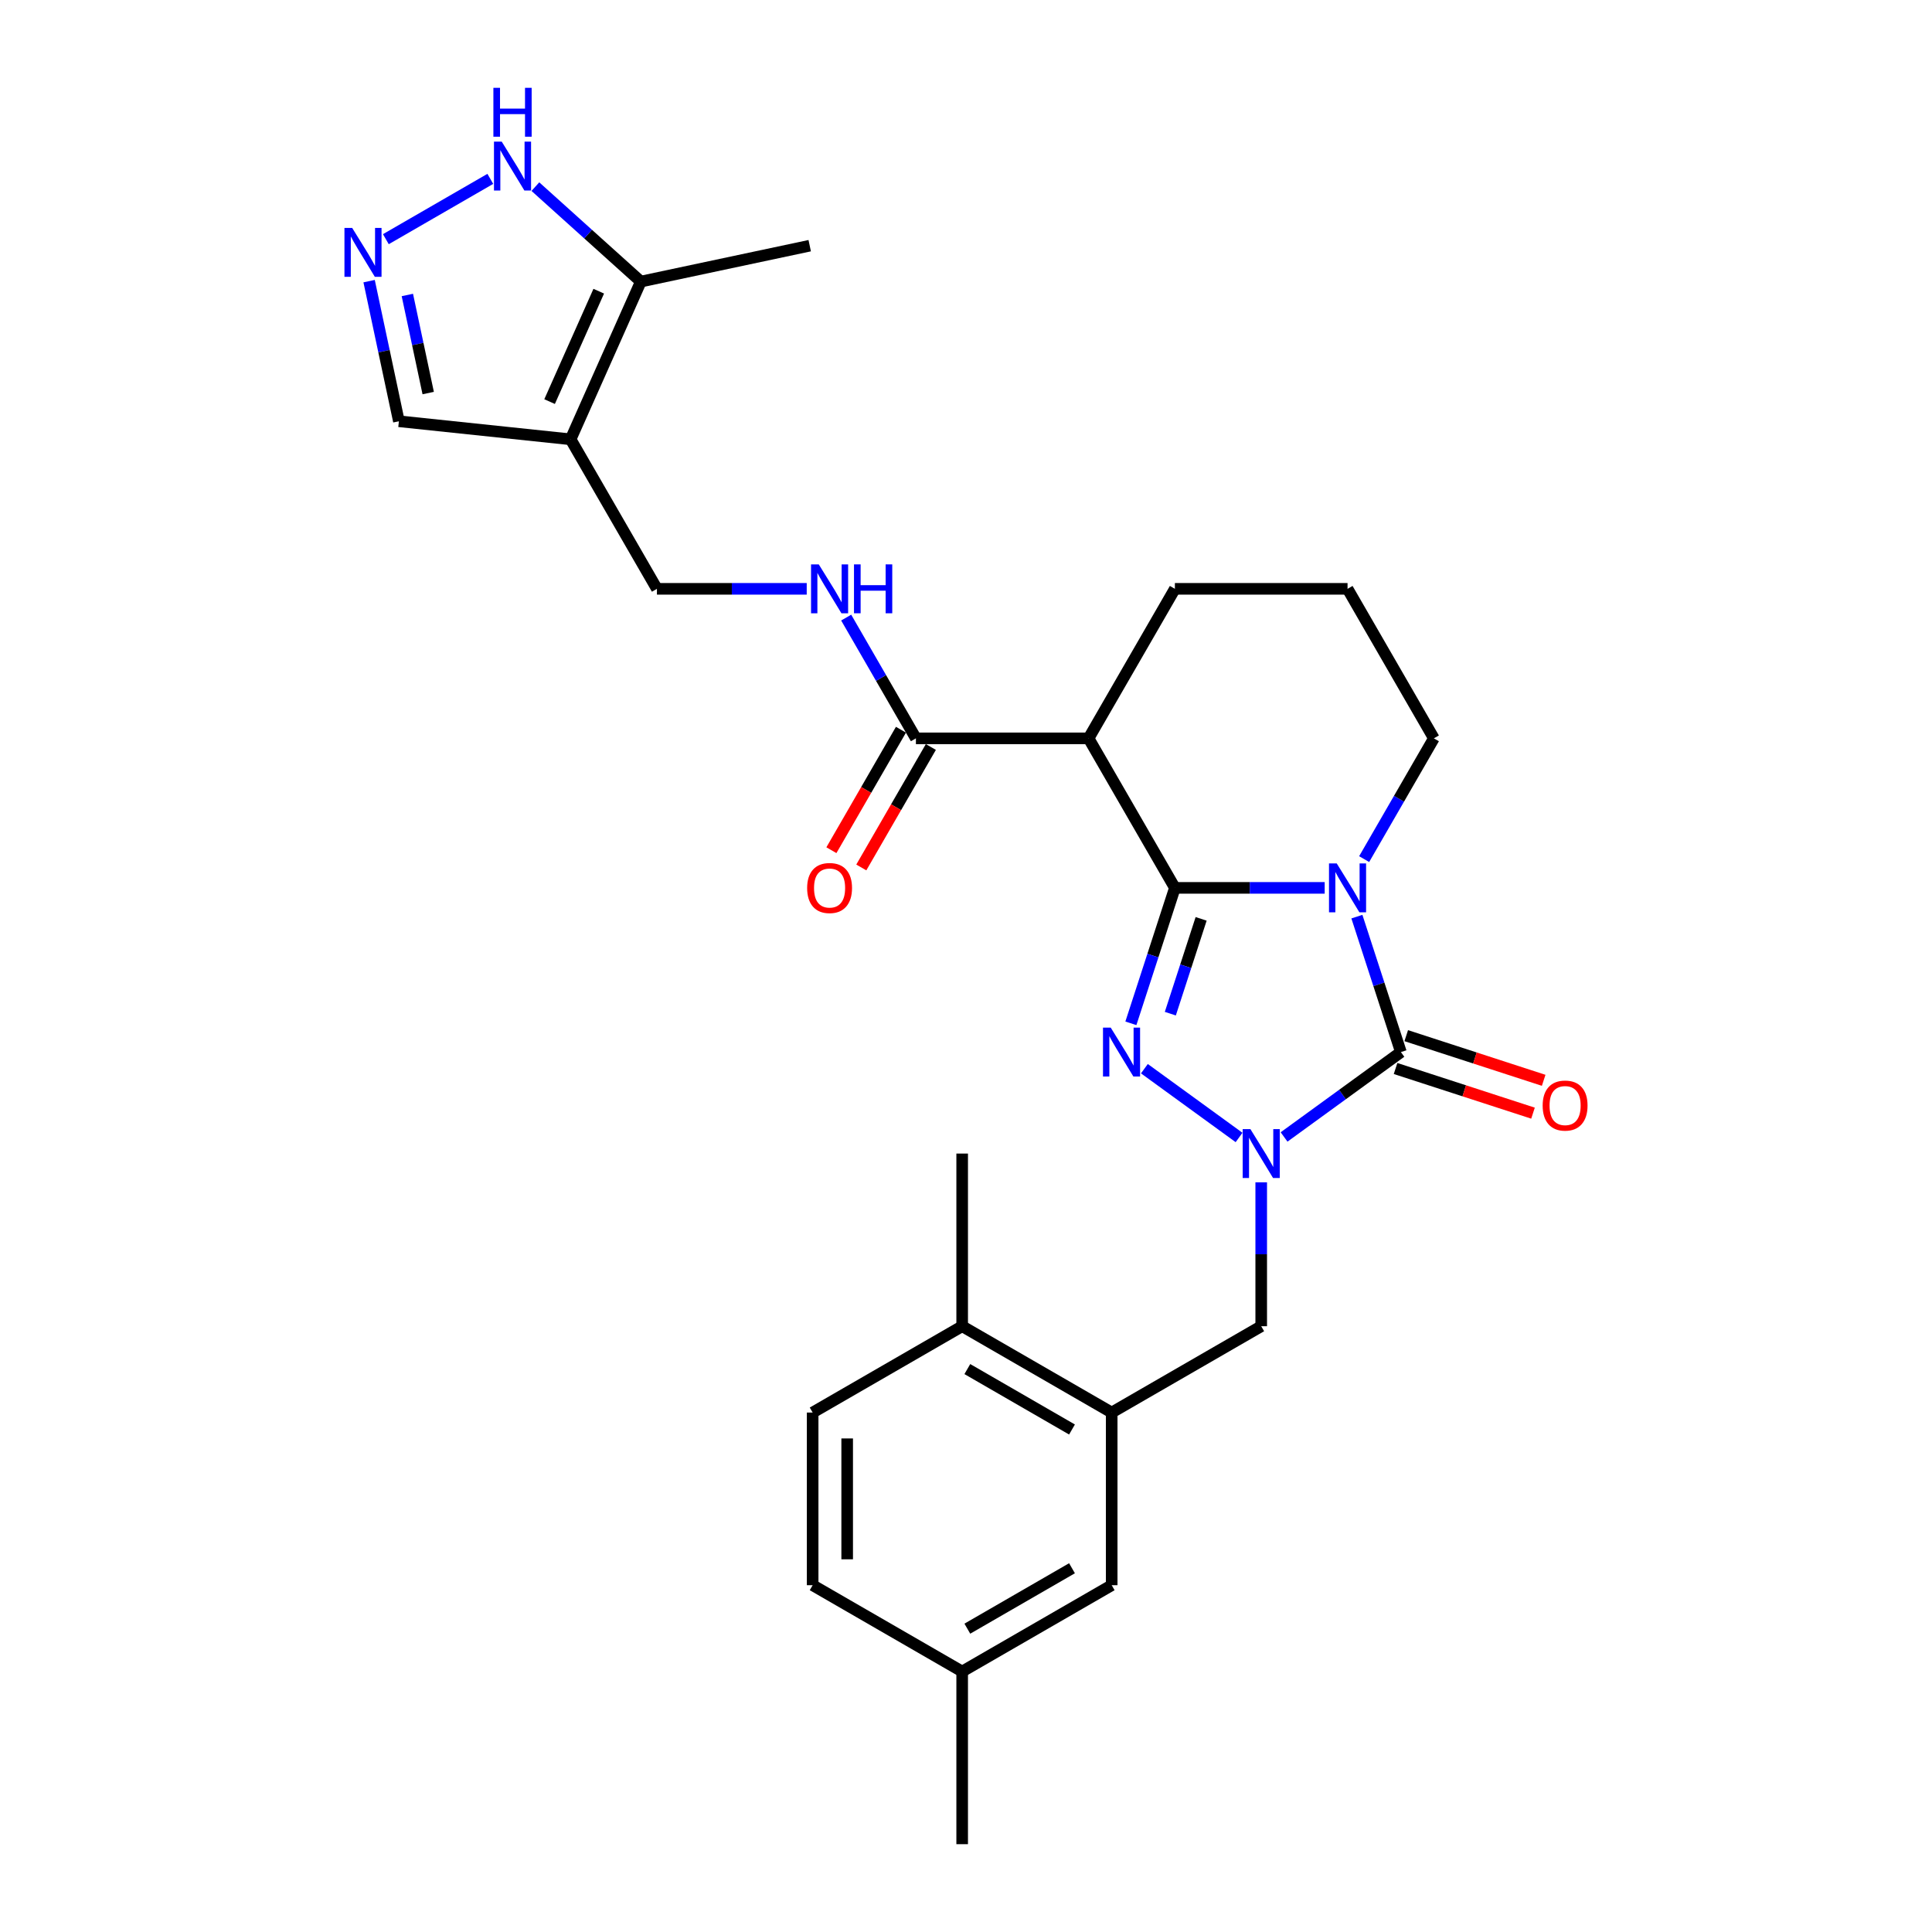 <?xml version='1.0' encoding='iso-8859-1'?>
<svg version='1.1' baseProfile='full'
              xmlns='http://www.w3.org/2000/svg'
                      xmlns:rdkit='http://www.rdkit.org/xml'
                      xmlns:xlink='http://www.w3.org/1999/xlink'
                  xml:space='preserve'
width='1000px' height='1000px' viewBox='0 0 1000 1000'>
<!-- END OF HEADER -->
<rect style='opacity:1.0;fill:#FFFFFF;stroke:none' width='1000' height='1000' x='0' y='0'> </rect>
<path class='bond-0' d='M 608.122,459.563 L 646.888,459.563' style='fill:none;fill-rule:evenodd;stroke:#000000;stroke-width:6px;stroke-linecap:butt;stroke-linejoin:miter;stroke-opacity:1' />
<path class='bond-0' d='M 646.888,459.563 L 685.655,459.563' style='fill:none;fill-rule:evenodd;stroke:#0000FF;stroke-width:6px;stroke-linecap:butt;stroke-linejoin:miter;stroke-opacity:1' />
<path class='bond-1' d='M 608.122,459.563 L 596.733,494.615' style='fill:none;fill-rule:evenodd;stroke:#000000;stroke-width:6px;stroke-linecap:butt;stroke-linejoin:miter;stroke-opacity:1' />
<path class='bond-1' d='M 596.733,494.615 L 585.344,529.667' style='fill:none;fill-rule:evenodd;stroke:#0000FF;stroke-width:6px;stroke-linecap:butt;stroke-linejoin:miter;stroke-opacity:1' />
<path class='bond-1' d='M 621.703,475.602 L 613.731,500.138' style='fill:none;fill-rule:evenodd;stroke:#000000;stroke-width:6px;stroke-linecap:butt;stroke-linejoin:miter;stroke-opacity:1' />
<path class='bond-1' d='M 613.731,500.138 L 605.759,524.674' style='fill:none;fill-rule:evenodd;stroke:#0000FF;stroke-width:6px;stroke-linecap:butt;stroke-linejoin:miter;stroke-opacity:1' />
<path class='bond-4' d='M 608.122,459.563 L 563.439,382.171' style='fill:none;fill-rule:evenodd;stroke:#000000;stroke-width:6px;stroke-linecap:butt;stroke-linejoin:miter;stroke-opacity:1' />
<path class='bond-3' d='M 702.325,474.452 L 713.714,509.503' style='fill:none;fill-rule:evenodd;stroke:#0000FF;stroke-width:6px;stroke-linecap:butt;stroke-linejoin:miter;stroke-opacity:1' />
<path class='bond-3' d='M 713.714,509.503 L 725.103,544.555' style='fill:none;fill-rule:evenodd;stroke:#000000;stroke-width:6px;stroke-linecap:butt;stroke-linejoin:miter;stroke-opacity:1' />
<path class='bond-19' d='M 706.083,444.675 L 724.127,413.423' style='fill:none;fill-rule:evenodd;stroke:#0000FF;stroke-width:6px;stroke-linecap:butt;stroke-linejoin:miter;stroke-opacity:1' />
<path class='bond-19' d='M 724.127,413.423 L 742.17,382.171' style='fill:none;fill-rule:evenodd;stroke:#000000;stroke-width:6px;stroke-linecap:butt;stroke-linejoin:miter;stroke-opacity:1' />
<path class='bond-2' d='M 592.338,553.152 L 641.338,588.752' style='fill:none;fill-rule:evenodd;stroke:#0000FF;stroke-width:6px;stroke-linecap:butt;stroke-linejoin:miter;stroke-opacity:1' />
<path class='bond-8' d='M 652.804,611.971 L 652.804,649.21' style='fill:none;fill-rule:evenodd;stroke:#0000FF;stroke-width:6px;stroke-linecap:butt;stroke-linejoin:miter;stroke-opacity:1' />
<path class='bond-8' d='M 652.804,649.21 L 652.804,686.449' style='fill:none;fill-rule:evenodd;stroke:#000000;stroke-width:6px;stroke-linecap:butt;stroke-linejoin:miter;stroke-opacity:1' />
<path class='bond-28' d='M 664.636,588.487 L 694.87,566.521' style='fill:none;fill-rule:evenodd;stroke:#0000FF;stroke-width:6px;stroke-linecap:butt;stroke-linejoin:miter;stroke-opacity:1' />
<path class='bond-28' d='M 694.87,566.521 L 725.103,544.555' style='fill:none;fill-rule:evenodd;stroke:#000000;stroke-width:6px;stroke-linecap:butt;stroke-linejoin:miter;stroke-opacity:1' />
<path class='bond-13' d='M 722.341,553.054 L 757.911,564.612' style='fill:none;fill-rule:evenodd;stroke:#000000;stroke-width:6px;stroke-linecap:butt;stroke-linejoin:miter;stroke-opacity:1' />
<path class='bond-13' d='M 757.911,564.612 L 793.481,576.169' style='fill:none;fill-rule:evenodd;stroke:#FF0000;stroke-width:6px;stroke-linecap:butt;stroke-linejoin:miter;stroke-opacity:1' />
<path class='bond-13' d='M 727.864,536.056 L 763.434,547.613' style='fill:none;fill-rule:evenodd;stroke:#000000;stroke-width:6px;stroke-linecap:butt;stroke-linejoin:miter;stroke-opacity:1' />
<path class='bond-13' d='M 763.434,547.613 L 799.004,559.171' style='fill:none;fill-rule:evenodd;stroke:#FF0000;stroke-width:6px;stroke-linecap:butt;stroke-linejoin:miter;stroke-opacity:1' />
<path class='bond-6' d='M 563.439,382.171 L 474.073,382.171' style='fill:none;fill-rule:evenodd;stroke:#000000;stroke-width:6px;stroke-linecap:butt;stroke-linejoin:miter;stroke-opacity:1' />
<path class='bond-22' d='M 563.439,382.171 L 608.122,304.778' style='fill:none;fill-rule:evenodd;stroke:#000000;stroke-width:6px;stroke-linecap:butt;stroke-linejoin:miter;stroke-opacity:1' />
<path class='bond-5' d='M 295.342,227.385 L 340.025,304.778' style='fill:none;fill-rule:evenodd;stroke:#000000;stroke-width:6px;stroke-linecap:butt;stroke-linejoin:miter;stroke-opacity:1' />
<path class='bond-9' d='M 295.342,227.385 L 331.69,145.745' style='fill:none;fill-rule:evenodd;stroke:#000000;stroke-width:6px;stroke-linecap:butt;stroke-linejoin:miter;stroke-opacity:1' />
<path class='bond-9' d='M 284.466,207.869 L 309.91,150.721' style='fill:none;fill-rule:evenodd;stroke:#000000;stroke-width:6px;stroke-linecap:butt;stroke-linejoin:miter;stroke-opacity:1' />
<path class='bond-15' d='M 295.342,227.385 L 206.466,218.043' style='fill:none;fill-rule:evenodd;stroke:#000000;stroke-width:6px;stroke-linecap:butt;stroke-linejoin:miter;stroke-opacity:1' />
<path class='bond-12' d='M 474.073,382.171 L 456.03,350.918' style='fill:none;fill-rule:evenodd;stroke:#000000;stroke-width:6px;stroke-linecap:butt;stroke-linejoin:miter;stroke-opacity:1' />
<path class='bond-12' d='M 456.03,350.918 L 437.986,319.666' style='fill:none;fill-rule:evenodd;stroke:#0000FF;stroke-width:6px;stroke-linecap:butt;stroke-linejoin:miter;stroke-opacity:1' />
<path class='bond-18' d='M 466.334,377.702 L 448.332,408.883' style='fill:none;fill-rule:evenodd;stroke:#000000;stroke-width:6px;stroke-linecap:butt;stroke-linejoin:miter;stroke-opacity:1' />
<path class='bond-18' d='M 448.332,408.883 L 430.329,440.064' style='fill:none;fill-rule:evenodd;stroke:#FF0000;stroke-width:6px;stroke-linecap:butt;stroke-linejoin:miter;stroke-opacity:1' />
<path class='bond-18' d='M 481.813,386.639 L 463.81,417.82' style='fill:none;fill-rule:evenodd;stroke:#000000;stroke-width:6px;stroke-linecap:butt;stroke-linejoin:miter;stroke-opacity:1' />
<path class='bond-18' d='M 463.81,417.82 L 445.808,449' style='fill:none;fill-rule:evenodd;stroke:#FF0000;stroke-width:6px;stroke-linecap:butt;stroke-linejoin:miter;stroke-opacity:1' />
<path class='bond-7' d='M 191.05,145.519 L 198.758,181.781' style='fill:none;fill-rule:evenodd;stroke:#0000FF;stroke-width:6px;stroke-linecap:butt;stroke-linejoin:miter;stroke-opacity:1' />
<path class='bond-7' d='M 198.758,181.781 L 206.466,218.043' style='fill:none;fill-rule:evenodd;stroke:#000000;stroke-width:6px;stroke-linecap:butt;stroke-linejoin:miter;stroke-opacity:1' />
<path class='bond-7' d='M 210.845,152.682 L 216.241,178.065' style='fill:none;fill-rule:evenodd;stroke:#0000FF;stroke-width:6px;stroke-linecap:butt;stroke-linejoin:miter;stroke-opacity:1' />
<path class='bond-7' d='M 216.241,178.065 L 221.636,203.449' style='fill:none;fill-rule:evenodd;stroke:#000000;stroke-width:6px;stroke-linecap:butt;stroke-linejoin:miter;stroke-opacity:1' />
<path class='bond-30' d='M 199.718,123.799 L 253.788,92.582' style='fill:none;fill-rule:evenodd;stroke:#0000FF;stroke-width:6px;stroke-linecap:butt;stroke-linejoin:miter;stroke-opacity:1' />
<path class='bond-11' d='M 652.804,686.449 L 575.412,731.131' style='fill:none;fill-rule:evenodd;stroke:#000000;stroke-width:6px;stroke-linecap:butt;stroke-linejoin:miter;stroke-opacity:1' />
<path class='bond-10' d='M 331.69,145.745 L 304.4,121.173' style='fill:none;fill-rule:evenodd;stroke:#000000;stroke-width:6px;stroke-linecap:butt;stroke-linejoin:miter;stroke-opacity:1' />
<path class='bond-10' d='M 304.4,121.173 L 277.111,96.602' style='fill:none;fill-rule:evenodd;stroke:#0000FF;stroke-width:6px;stroke-linecap:butt;stroke-linejoin:miter;stroke-opacity:1' />
<path class='bond-25' d='M 331.69,145.745 L 419.103,127.165' style='fill:none;fill-rule:evenodd;stroke:#000000;stroke-width:6px;stroke-linecap:butt;stroke-linejoin:miter;stroke-opacity:1' />
<path class='bond-16' d='M 575.412,731.131 L 498.019,686.449' style='fill:none;fill-rule:evenodd;stroke:#000000;stroke-width:6px;stroke-linecap:butt;stroke-linejoin:miter;stroke-opacity:1' />
<path class='bond-16' d='M 554.866,739.908 L 500.691,708.63' style='fill:none;fill-rule:evenodd;stroke:#000000;stroke-width:6px;stroke-linecap:butt;stroke-linejoin:miter;stroke-opacity:1' />
<path class='bond-17' d='M 575.412,731.131 L 575.412,820.497' style='fill:none;fill-rule:evenodd;stroke:#000000;stroke-width:6px;stroke-linecap:butt;stroke-linejoin:miter;stroke-opacity:1' />
<path class='bond-14' d='M 417.558,304.778 L 378.792,304.778' style='fill:none;fill-rule:evenodd;stroke:#0000FF;stroke-width:6px;stroke-linecap:butt;stroke-linejoin:miter;stroke-opacity:1' />
<path class='bond-14' d='M 378.792,304.778 L 340.025,304.778' style='fill:none;fill-rule:evenodd;stroke:#000000;stroke-width:6px;stroke-linecap:butt;stroke-linejoin:miter;stroke-opacity:1' />
<path class='bond-20' d='M 498.019,686.449 L 420.626,731.131' style='fill:none;fill-rule:evenodd;stroke:#000000;stroke-width:6px;stroke-linecap:butt;stroke-linejoin:miter;stroke-opacity:1' />
<path class='bond-26' d='M 498.019,686.449 L 498.019,597.083' style='fill:none;fill-rule:evenodd;stroke:#000000;stroke-width:6px;stroke-linecap:butt;stroke-linejoin:miter;stroke-opacity:1' />
<path class='bond-21' d='M 575.412,820.497 L 498.019,865.18' style='fill:none;fill-rule:evenodd;stroke:#000000;stroke-width:6px;stroke-linecap:butt;stroke-linejoin:miter;stroke-opacity:1' />
<path class='bond-21' d='M 554.866,811.721 L 500.691,842.999' style='fill:none;fill-rule:evenodd;stroke:#000000;stroke-width:6px;stroke-linecap:butt;stroke-linejoin:miter;stroke-opacity:1' />
<path class='bond-29' d='M 742.17,382.171 L 697.487,304.778' style='fill:none;fill-rule:evenodd;stroke:#000000;stroke-width:6px;stroke-linecap:butt;stroke-linejoin:miter;stroke-opacity:1' />
<path class='bond-31' d='M 420.626,731.131 L 420.626,820.497' style='fill:none;fill-rule:evenodd;stroke:#000000;stroke-width:6px;stroke-linecap:butt;stroke-linejoin:miter;stroke-opacity:1' />
<path class='bond-31' d='M 438.499,744.536 L 438.499,807.092' style='fill:none;fill-rule:evenodd;stroke:#000000;stroke-width:6px;stroke-linecap:butt;stroke-linejoin:miter;stroke-opacity:1' />
<path class='bond-23' d='M 498.019,865.18 L 420.626,820.497' style='fill:none;fill-rule:evenodd;stroke:#000000;stroke-width:6px;stroke-linecap:butt;stroke-linejoin:miter;stroke-opacity:1' />
<path class='bond-27' d='M 498.019,865.18 L 498.019,954.545' style='fill:none;fill-rule:evenodd;stroke:#000000;stroke-width:6px;stroke-linecap:butt;stroke-linejoin:miter;stroke-opacity:1' />
<path class='bond-24' d='M 608.122,304.778 L 697.487,304.778' style='fill:none;fill-rule:evenodd;stroke:#000000;stroke-width:6px;stroke-linecap:butt;stroke-linejoin:miter;stroke-opacity:1' />
<path  class='atom-1' d='M 691.893 446.909
L 700.186 460.314
Q 701.008 461.637, 702.331 464.032
Q 703.654 466.427, 703.725 466.57
L 703.725 446.909
L 707.085 446.909
L 707.085 472.218
L 703.618 472.218
L 694.717 457.562
Q 693.68 455.846, 692.572 453.88
Q 691.5 451.914, 691.178 451.306
L 691.178 472.218
L 687.889 472.218
L 687.889 446.909
L 691.893 446.909
' fill='#0000FF'/>
<path  class='atom-2' d='M 574.912 531.901
L 583.205 545.306
Q 584.027 546.628, 585.35 549.023
Q 586.672 551.418, 586.744 551.561
L 586.744 531.901
L 590.104 531.901
L 590.104 557.209
L 586.637 557.209
L 577.736 542.553
Q 576.699 540.838, 575.591 538.872
Q 574.519 536.905, 574.197 536.298
L 574.197 557.209
L 570.908 557.209
L 570.908 531.901
L 574.912 531.901
' fill='#0000FF'/>
<path  class='atom-3' d='M 647.21 584.429
L 655.503 597.834
Q 656.325 599.156, 657.648 601.551
Q 658.971 603.946, 659.042 604.089
L 659.042 584.429
L 662.402 584.429
L 662.402 609.737
L 658.935 609.737
L 650.034 595.081
Q 648.998 593.365, 647.889 591.399
Q 646.817 589.433, 646.495 588.826
L 646.495 609.737
L 643.207 609.737
L 643.207 584.429
L 647.21 584.429
' fill='#0000FF'/>
<path  class='atom-8' d='M 182.291 117.977
L 190.585 131.381
Q 191.407 132.704, 192.729 135.099
Q 194.052 137.494, 194.124 137.637
L 194.124 117.977
L 197.484 117.977
L 197.484 143.285
L 194.016 143.285
L 185.115 128.629
Q 184.079 126.913, 182.971 124.947
Q 181.898 122.981, 181.577 122.373
L 181.577 143.285
L 178.288 143.285
L 178.288 117.977
L 182.291 117.977
' fill='#0000FF'/>
<path  class='atom-11' d='M 259.684 73.294
L 267.978 86.699
Q 268.8 88.021, 270.122 90.416
Q 271.445 92.811, 271.516 92.954
L 271.516 73.294
L 274.877 73.294
L 274.877 98.602
L 271.409 98.602
L 262.508 83.946
Q 261.472 82.23, 260.364 80.264
Q 259.291 78.298, 258.969 77.691
L 258.969 98.602
L 255.681 98.602
L 255.681 73.294
L 259.684 73.294
' fill='#0000FF'/>
<path  class='atom-11' d='M 255.377 45.455
L 258.809 45.455
L 258.809 56.214
L 271.749 56.214
L 271.749 45.455
L 275.18 45.455
L 275.18 70.763
L 271.749 70.763
L 271.749 59.074
L 258.809 59.074
L 258.809 70.763
L 255.377 70.763
L 255.377 45.455
' fill='#0000FF'/>
<path  class='atom-13' d='M 423.796 292.123
L 432.089 305.528
Q 432.911 306.851, 434.234 309.246
Q 435.557 311.641, 435.628 311.784
L 435.628 292.123
L 438.988 292.123
L 438.988 317.432
L 435.521 317.432
L 426.62 302.776
Q 425.583 301.06, 424.475 299.094
Q 423.403 297.128, 423.081 296.52
L 423.081 317.432
L 419.793 317.432
L 419.793 292.123
L 423.796 292.123
' fill='#0000FF'/>
<path  class='atom-13' d='M 442.027 292.123
L 445.458 292.123
L 445.458 302.883
L 458.399 302.883
L 458.399 292.123
L 461.83 292.123
L 461.83 317.432
L 458.399 317.432
L 458.399 305.743
L 445.458 305.743
L 445.458 317.432
L 442.027 317.432
L 442.027 292.123
' fill='#0000FF'/>
<path  class='atom-14' d='M 798.477 572.242
Q 798.477 566.165, 801.48 562.769
Q 804.482 559.374, 810.095 559.374
Q 815.707 559.374, 818.709 562.769
Q 821.712 566.165, 821.712 572.242
Q 821.712 578.391, 818.674 581.894
Q 815.635 585.361, 810.095 585.361
Q 804.518 585.361, 801.48 581.894
Q 798.477 578.426, 798.477 572.242
M 810.095 582.501
Q 813.955 582.501, 816.028 579.928
Q 818.137 577.318, 818.137 572.242
Q 818.137 567.273, 816.028 564.771
Q 813.955 562.233, 810.095 562.233
Q 806.234 562.233, 804.125 564.735
Q 802.052 567.238, 802.052 572.242
Q 802.052 577.354, 804.125 579.928
Q 806.234 582.501, 810.095 582.501
' fill='#FF0000'/>
<path  class='atom-19' d='M 417.773 459.635
Q 417.773 453.558, 420.776 450.162
Q 423.778 446.766, 429.39 446.766
Q 435.003 446.766, 438.005 450.162
Q 441.008 453.558, 441.008 459.635
Q 441.008 465.783, 437.97 469.286
Q 434.931 472.754, 429.39 472.754
Q 423.814 472.754, 420.776 469.286
Q 417.773 465.819, 417.773 459.635
M 429.39 469.894
Q 433.251 469.894, 435.324 467.32
Q 437.433 464.711, 437.433 459.635
Q 437.433 454.666, 435.324 452.164
Q 433.251 449.626, 429.39 449.626
Q 425.53 449.626, 423.421 452.128
Q 421.348 454.63, 421.348 459.635
Q 421.348 464.747, 423.421 467.32
Q 425.53 469.894, 429.39 469.894
' fill='#FF0000'/>
</svg>

